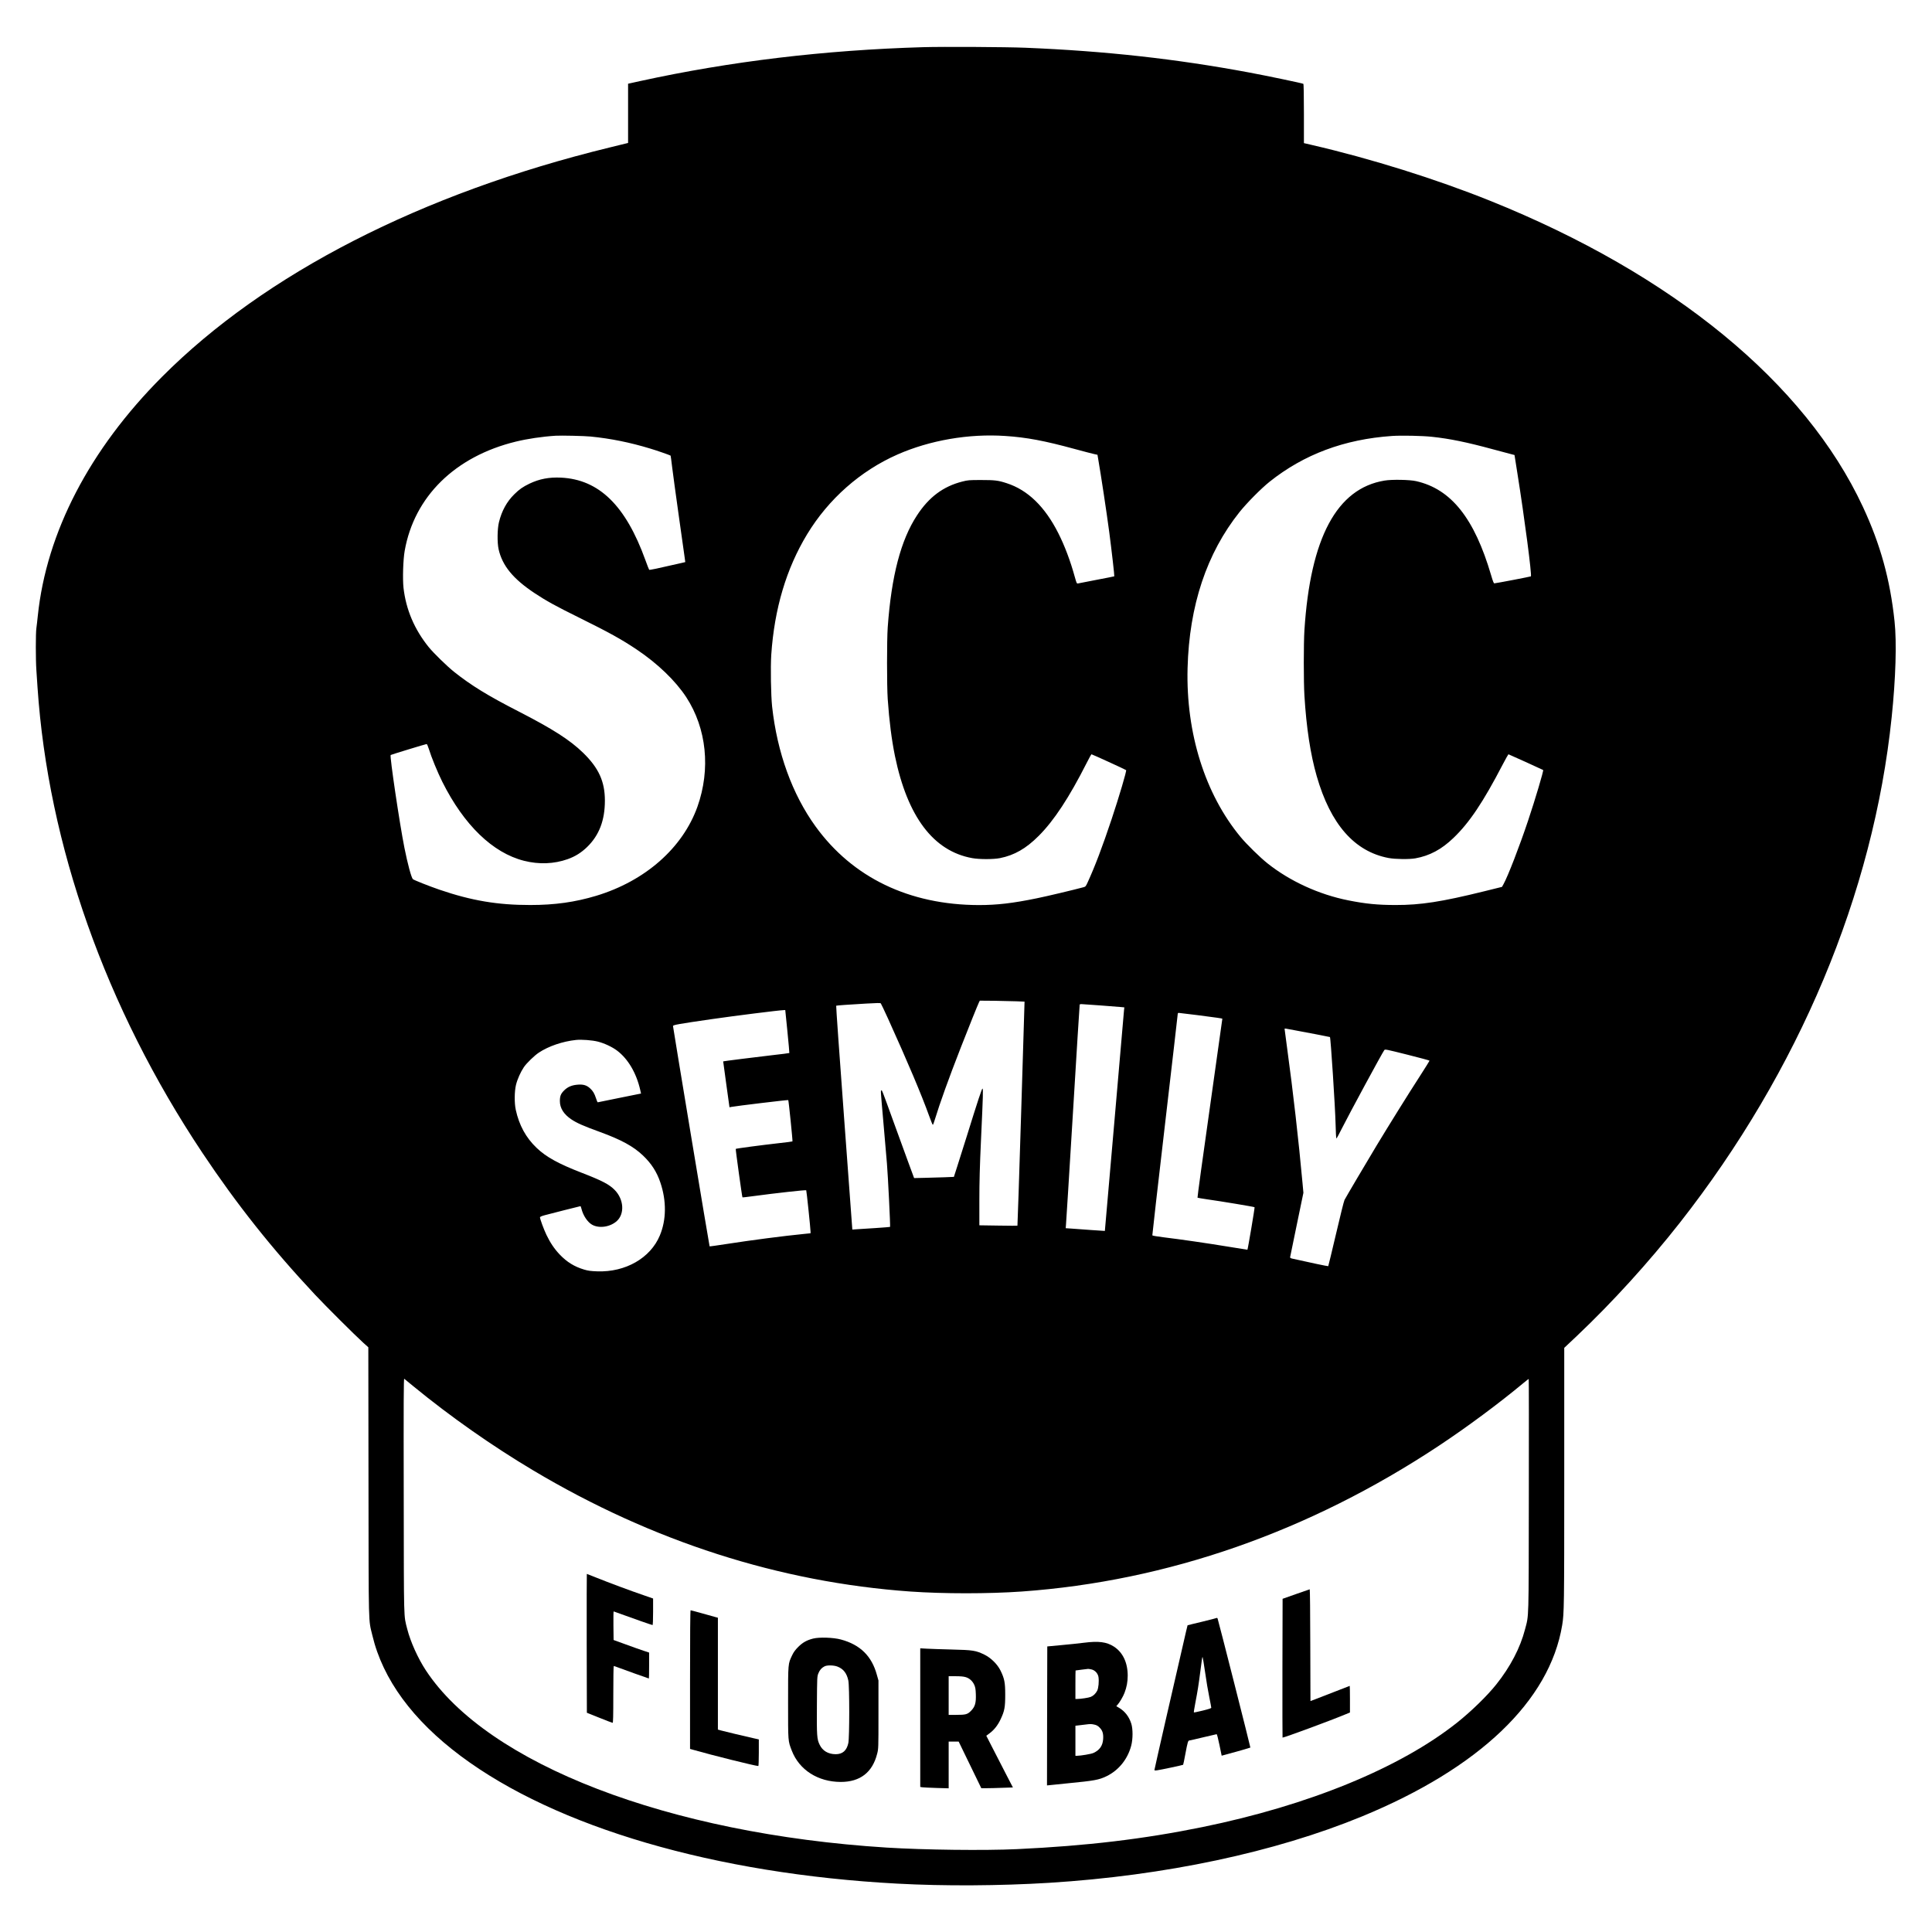 <?xml version="1.0" standalone="no"?>
<!DOCTYPE svg PUBLIC "-//W3C//DTD SVG 20010904//EN"
 "http://www.w3.org/TR/2001/REC-SVG-20010904/DTD/svg10.dtd">
<svg version="1.0" xmlns="http://www.w3.org/2000/svg"
 width="3399pt" height="3399pt" viewBox="0 0 3399 3399"
 preserveAspectRatio="xMidYMid meet">
<g transform="translate(0,3399) scale(0.1,-0.1)"
fill="#000000" stroke="none">
<path d="M16240 33160 c-1738 -51 -3388 -249 -4977 -596 l-213 -47 0 -521 0
-521 -322 -79 c-3310 -807 -6069 -2220 -7878 -4036 -1275 -1279 -2033 -2738
-2185 -4205 -8 -82 -20 -180 -25 -217 -13 -86 -13 -550 0 -738 6 -80 15 -215
20 -300 187 -2778 1199 -5639 2900 -8191 602 -903 1224 -1687 1980 -2494 196
-209 702 -713 852 -849 l88 -79 3 -2366 c3 -2627 -3 -2405 69 -2706 183 -770
709 -1487 1553 -2118 1678 -1255 4477 -2074 7680 -2246 825 -45 1805 -39 2670
14 2041 127 3971 537 5506 1168 2064 850 3303 2033 3523 3367 34 207 36 320
36 2601 l0 2276 228 215 c624 592 1255 1286 1803 1983 2099 2674 3407 5792
3729 8893 72 688 91 1322 51 1692 -78 736 -249 1353 -557 2014 -1016 2181
-3344 4092 -6559 5384 -953 383 -2099 742 -3137 982 l-138 32 0 519 c0 327 -4
520 -10 524 -17 11 -649 143 -956 200 -1286 240 -2534 378 -3934 435 -344 14
-1447 20 -1800 10z m-5850 -6850 c354 -35 695 -104 1050 -212 112 -33 346
-115 358 -124 2 -1 14 -92 27 -201 13 -109 67 -502 119 -873 53 -371 99 -703
104 -737 l8 -62 -90 -21 c-412 -95 -538 -121 -545 -114 -5 5 -34 81 -66 169
-347 962 -816 1420 -1486 1452 -209 10 -380 -23 -554 -106 -119 -58 -177 -98
-268 -188 -131 -129 -220 -291 -269 -491 -29 -116 -32 -358 -6 -475 65 -289
255 -521 633 -772 207 -137 368 -226 785 -432 526 -260 748 -383 1013 -561
367 -246 681 -549 870 -837 359 -551 432 -1266 197 -1928 -260 -726 -918
-1306 -1781 -1567 -373 -112 -728 -162 -1159 -162 -574 -1 -1036 77 -1600 270
-180 62 -451 169 -466 185 -28 29 -92 267 -149 552 -85 426 -261 1613 -242
1632 7 6 618 193 633 193 7 0 24 -39 39 -87 45 -147 153 -409 237 -578 381
-761 887 -1250 1437 -1389 265 -67 529 -56 769 29 134 48 240 115 343 215 211
206 311 469 311 815 0 336 -109 574 -383 841 -234 227 -531 417 -1138 729
-539 276 -833 457 -1132 695 -121 96 -363 332 -446 435 -252 312 -400 660
-444 1044 -17 156 -7 494 21 651 168 953 886 1659 1953 1920 204 50 464 89
702 104 100 6 503 -3 615 -14z m7295 10 c377 -25 690 -84 1222 -229 159 -43
315 -84 345 -90 l56 -12 11 -64 c51 -294 150 -948 196 -1295 43 -329 94 -774
89 -779 -2 -2 -142 -30 -312 -62 -169 -32 -317 -61 -328 -64 -20 -4 -24 5 -54
112 -78 284 -178 550 -291 773 -236 467 -538 760 -908 879 -149 49 -208 56
-451 56 -211 0 -232 -2 -330 -27 -335 -85 -587 -273 -797 -595 -285 -434 -450
-1066 -515 -1968 -16 -229 -16 -1029 0 -1265 27 -390 69 -714 127 -1000 221
-1070 677 -1674 1359 -1797 126 -23 372 -23 489 0 252 50 460 169 682 392 268
268 536 675 843 1282 42 84 81 153 85 153 10 0 600 -269 609 -279 12 -11 -122
-464 -256 -866 -163 -488 -292 -828 -420 -1107 -32 -71 -38 -78 -73 -87 -182
-49 -649 -160 -823 -195 -422 -87 -699 -119 -1020 -119 -1224 3 -2220 483
-2872 1384 -410 567 -675 1299 -764 2109 -21 200 -29 691 -15 910 55 812 265
1516 630 2119 378 623 938 1117 1591 1405 571 251 1254 369 1895 326z m7510
-15 c311 -33 612 -95 1065 -218 151 -41 300 -81 330 -88 l55 -14 52 -330 c123
-770 256 -1787 236 -1805 -6 -5 -585 -117 -643 -123 -10 -2 -26 38 -56 141
-294 1003 -703 1518 -1319 1657 -112 26 -429 32 -557 10 -839 -138 -1304
-1006 -1409 -2630 -15 -229 -15 -913 0 -1155 34 -561 106 -1032 216 -1414 244
-849 665 -1328 1265 -1441 117 -22 362 -25 470 -6 251 45 460 156 671 359 280
268 522 629 868 1295 51 97 96 177 99 177 6 0 601 -270 611 -277 11 -8 -140
-518 -266 -893 -149 -446 -354 -976 -431 -1114 l-27 -49 -315 -78 c-749 -185
-1119 -242 -1555 -241 -318 0 -529 21 -835 82 -516 103 -1026 337 -1420 650
-132 105 -366 334 -473 463 -626 754 -964 1829 -934 2972 29 1101 336 2021
914 2746 130 162 378 413 528 533 604 482 1315 748 2155 806 167 11 532 4 705
-15z m-7310 -9931 l140 -6 -60 -1968 c-33 -1083 -63 -1971 -65 -1973 -3 -3
-155 -2 -337 1 l-333 5 0 436 c0 332 7 592 30 1091 36 776 38 874 25 879 -10
3 -82 -213 -270 -819 -58 -184 -134 -425 -169 -535 l-64 -200 -169 -7 c-92 -3
-250 -8 -350 -10 l-181 -4 -111 301 c-60 165 -175 480 -255 700 -198 547 -198
546 -210 542 -14 -5 -15 14 39 -602 24 -280 51 -589 59 -685 18 -214 62 -1107
55 -1115 -3 -2 -115 -11 -250 -20 -134 -8 -282 -18 -329 -21 l-85 -6 -145
1967 c-80 1081 -143 1968 -139 1971 8 5 224 21 529 38 188 11 248 12 256 3 6
-7 63 -127 127 -267 353 -780 587 -1334 727 -1722 29 -82 57 -148 61 -148 4 0
20 39 34 88 88 290 246 729 460 1277 129 331 300 756 320 795 l13 25 254 -2
c139 -2 316 -6 393 -9z m1490 -74 c154 -11 308 -23 343 -27 l63 -6 -6 -51 c-3
-28 -80 -912 -170 -1965 -91 -1053 -166 -1915 -167 -1917 -2 -1 -111 6 -243
16 -132 10 -286 22 -343 25 l-103 7 5 62 c4 33 58 916 122 1961 63 1045 117
1905 119 1911 2 7 22 10 52 7 26 -2 174 -12 328 -23z m-5522 -456 c21 -207 36
-378 34 -380 -3 -3 -141 -20 -308 -39 -276 -32 -852 -104 -856 -108 -1 -1 24
-183 55 -405 l56 -403 26 6 c81 16 1001 127 1008 121 7 -8 80 -721 74 -727 -4
-3 -119 -18 -257 -33 -299 -34 -733 -91 -741 -99 -5 -5 111 -845 118 -852 2
-3 87 7 189 21 402 54 924 112 933 103 6 -5 76 -681 76 -727 l0 -29 -117 -12
c-355 -35 -924 -109 -1362 -177 -161 -25 -295 -44 -297 -41 -5 4 -644 3853
-644 3876 0 19 92 36 680 121 402 58 1177 156 1270 159 l25 1 38 -376z m7217
286 c319 -41 431 -57 435 -62 1 -2 -99 -709 -221 -1573 -123 -863 -220 -1573
-216 -1576 4 -3 77 -16 162 -28 245 -34 834 -132 842 -140 6 -5 -118 -739
-126 -748 -1 -1 -150 23 -331 53 -370 61 -853 131 -1144 166 -108 13 -195 28
-198 34 -2 6 98 880 222 1944 124 1063 225 1941 225 1951 0 12 7 19 18 19 9 0
159 -18 332 -40z m1705 -265 c192 -35 619 -117 623 -120 13 -10 92 -1233 99
-1527 3 -142 10 -258 14 -258 5 0 50 81 99 181 127 252 704 1320 744 1374 13
18 29 14 405 -80 215 -54 391 -101 391 -106 0 -4 -73 -121 -163 -261 -222
-343 -556 -881 -772 -1238 -181 -301 -528 -888 -561 -951 -10 -18 -77 -287
-149 -597 -73 -309 -134 -565 -137 -568 -5 -4 -333 65 -638 134 -22 5 -34 14
-33 23 1 8 54 266 118 574 l116 560 -16 175 c-67 738 -167 1616 -270 2367 -25
182 -45 336 -45 341 0 6 8 8 18 6 9 -2 80 -15 157 -29z m-12258 -200 c116 -29
254 -94 340 -159 194 -147 339 -395 407 -693 l14 -62 -36 -7 c-21 -3 -190 -38
-377 -76 -187 -38 -344 -71 -348 -71 -5 -1 -19 30 -31 70 -28 86 -54 130 -105
176 -58 53 -116 71 -208 65 -109 -7 -185 -38 -249 -103 -58 -58 -74 -98 -74
-187 0 -122 67 -230 200 -320 97 -65 208 -115 505 -223 376 -137 589 -254 757
-414 148 -141 243 -288 306 -476 109 -322 106 -656 -9 -930 -165 -398 -605
-650 -1102 -632 -114 4 -159 10 -230 31 -171 51 -303 132 -428 263 -96 101
-167 206 -235 347 -49 103 -114 280 -114 310 0 8 30 22 78 35 88 24 628 161
635 161 3 0 10 -21 17 -47 29 -117 105 -232 184 -278 124 -72 322 -43 439 64
139 128 122 381 -37 544 -96 99 -222 165 -579 303 -411 159 -629 279 -796 439
-189 180 -308 399 -367 670 -26 120 -24 324 4 439 25 101 81 226 139 312 48
71 187 205 263 255 172 114 419 198 655 223 95 10 284 -4 382 -29z m-3243
-6065 c654 -536 1386 -1050 2112 -1482 2094 -1247 4328 -1964 6629 -2128 585
-41 1375 -41 1960 0 2567 183 5058 1053 7340 2565 501 332 1057 745 1492 1107
45 37 84 68 88 68 3 0 4 -919 2 -2042 -3 -2259 2 -2100 -67 -2364 -84 -325
-258 -658 -506 -969 -161 -202 -442 -475 -691 -673 -1004 -796 -2605 -1453
-4478 -1836 -1033 -211 -2040 -331 -3260 -388 -573 -27 -1636 -14 -2295 27
-3841 242 -7024 1467 -8109 3120 -138 210 -270 503 -326 724 -64 253 -59 79
-62 2350 -3 1672 -1 2062 9 2054 7 -6 80 -65 162 -133z"/>
<path d="M10322 5078 l3 -1221 220 -88 c121 -49 226 -89 233 -89 9 0 12 106
12 500 0 275 3 500 8 500 4 0 42 -13 84 -29 82 -32 528 -191 534 -191 2 0 4
103 4 228 l0 228 -97 32 c-54 18 -195 67 -313 111 l-215 78 -3 252 c-1 138 0
251 4 251 3 0 65 -22 137 -49 178 -66 536 -191 547 -191 6 0 10 91 10 234 l0
233 -167 58 c-212 72 -618 223 -831 309 -90 36 -165 66 -168 66 -2 0 -3 -550
-2 -1222z"/>
<path d="M22800 5945 l-235 -83 -3 -1221 c-1 -671 0 -1221 2 -1221 33 0 853
303 1109 410 l77 32 0 234 c0 129 -2 234 -4 234 -2 0 -123 -47 -268 -104 -144
-57 -299 -117 -343 -133 l-80 -30 -3 983 c-1 541 -5 984 -10 983 -4 0 -113
-38 -242 -84z"/>
<path d="M12140 4441 l0 -1220 53 -15 c319 -92 1098 -286 1149 -286 4 0 8 105
8 234 l0 234 -97 22 c-171 38 -516 121 -570 136 l-53 15 0 984 0 984 -52 14
c-29 8 -135 38 -236 66 -100 28 -187 51 -192 51 -7 0 -10 -440 -10 -1219z"/>
<path d="M21409 5526 c-3 -3 -120 -33 -260 -67 -140 -33 -255 -62 -256 -63 -2
-1 -41 -171 -88 -377 -47 -206 -178 -775 -291 -1265 -112 -490 -204 -896 -204
-903 0 -10 12 -11 48 -6 62 8 451 91 457 97 3 2 21 90 40 194 39 208 47 234
71 234 9 0 117 25 241 55 124 30 231 55 237 55 7 0 27 -77 50 -189 l39 -189
111 30 c141 37 390 109 394 113 4 4 -564 2240 -576 2268 -4 10 -10 16 -13 13z
m-207 -959 c20 -144 53 -339 73 -434 19 -95 35 -178 35 -187 0 -10 -42 -24
-151 -51 -83 -20 -153 -35 -155 -32 -3 3 8 76 25 163 44 231 57 316 86 539 33
258 36 278 43 270 3 -3 23 -123 44 -268z"/>
<path d="M14304 5162 c-112 -29 -181 -68 -260 -146 -52 -52 -81 -91 -107 -146
-74 -156 -72 -132 -72 -835 0 -695 -2 -670 65 -844 131 -340 461 -550 861
-551 341 0 558 167 641 496 23 88 23 98 23 689 l0 600 -28 99 c-90 331 -294
531 -633 622 -134 36 -380 44 -490 16z m428 -492 c104 -39 166 -117 193 -247
21 -100 21 -997 0 -1098 -28 -133 -102 -198 -224 -197 -130 1 -229 59 -280
165 -49 99 -53 156 -49 703 3 490 4 500 26 555 23 58 56 96 107 122 44 24 161
22 227 -3z"/>
<path d="M19070 5089 c-85 -11 -265 -30 -400 -42 l-245 -23 -3 -1223 -2 -1222
52 5 c29 4 170 18 313 32 473 46 547 60 681 124 213 103 372 298 435 536 31
116 32 294 2 389 -39 124 -113 219 -218 281 l-46 27 19 21 c38 41 101 148 126
214 38 99 56 195 56 302 0 229 -86 410 -244 512 -128 82 -268 100 -526 67z
m135 -470 c61 -15 111 -71 121 -134 11 -77 0 -195 -23 -240 -26 -50 -67 -90
-114 -109 -36 -15 -174 -36 -236 -36 l-33 0 0 250 c0 138 1 250 3 251 4 2 201
26 220 28 10 0 38 -4 62 -10z m47 -970 c40 -9 63 -21 94 -53 51 -51 68 -105
62 -202 -8 -118 -63 -196 -173 -245 -41 -18 -219 -48 -287 -49 l-28 0 0 264 0
265 53 6 c28 3 81 10 117 14 95 12 104 12 162 0z"/>
<path d="M16190 3771 l0 -1219 38 -6 c20 -3 133 -8 250 -12 l212 -6 0 411 0
411 88 0 88 0 199 -410 199 -410 97 0 c52 0 177 3 277 7 l182 6 -122 236 c-67
130 -172 335 -234 455 l-112 219 58 43 c79 58 146 143 195 249 68 144 80 209
80 430 0 215 -14 284 -83 425 -54 110 -168 223 -282 279 -153 74 -200 82 -580
91 -184 5 -383 11 -442 15 l-108 6 0 -1220z m799 713 c67 -19 122 -70 152
-137 18 -41 24 -75 27 -161 6 -153 -13 -221 -82 -292 -64 -66 -94 -74 -263
-74 l-133 0 0 340 0 340 123 0 c83 0 141 -5 176 -16z"/>
</g>
</svg>
